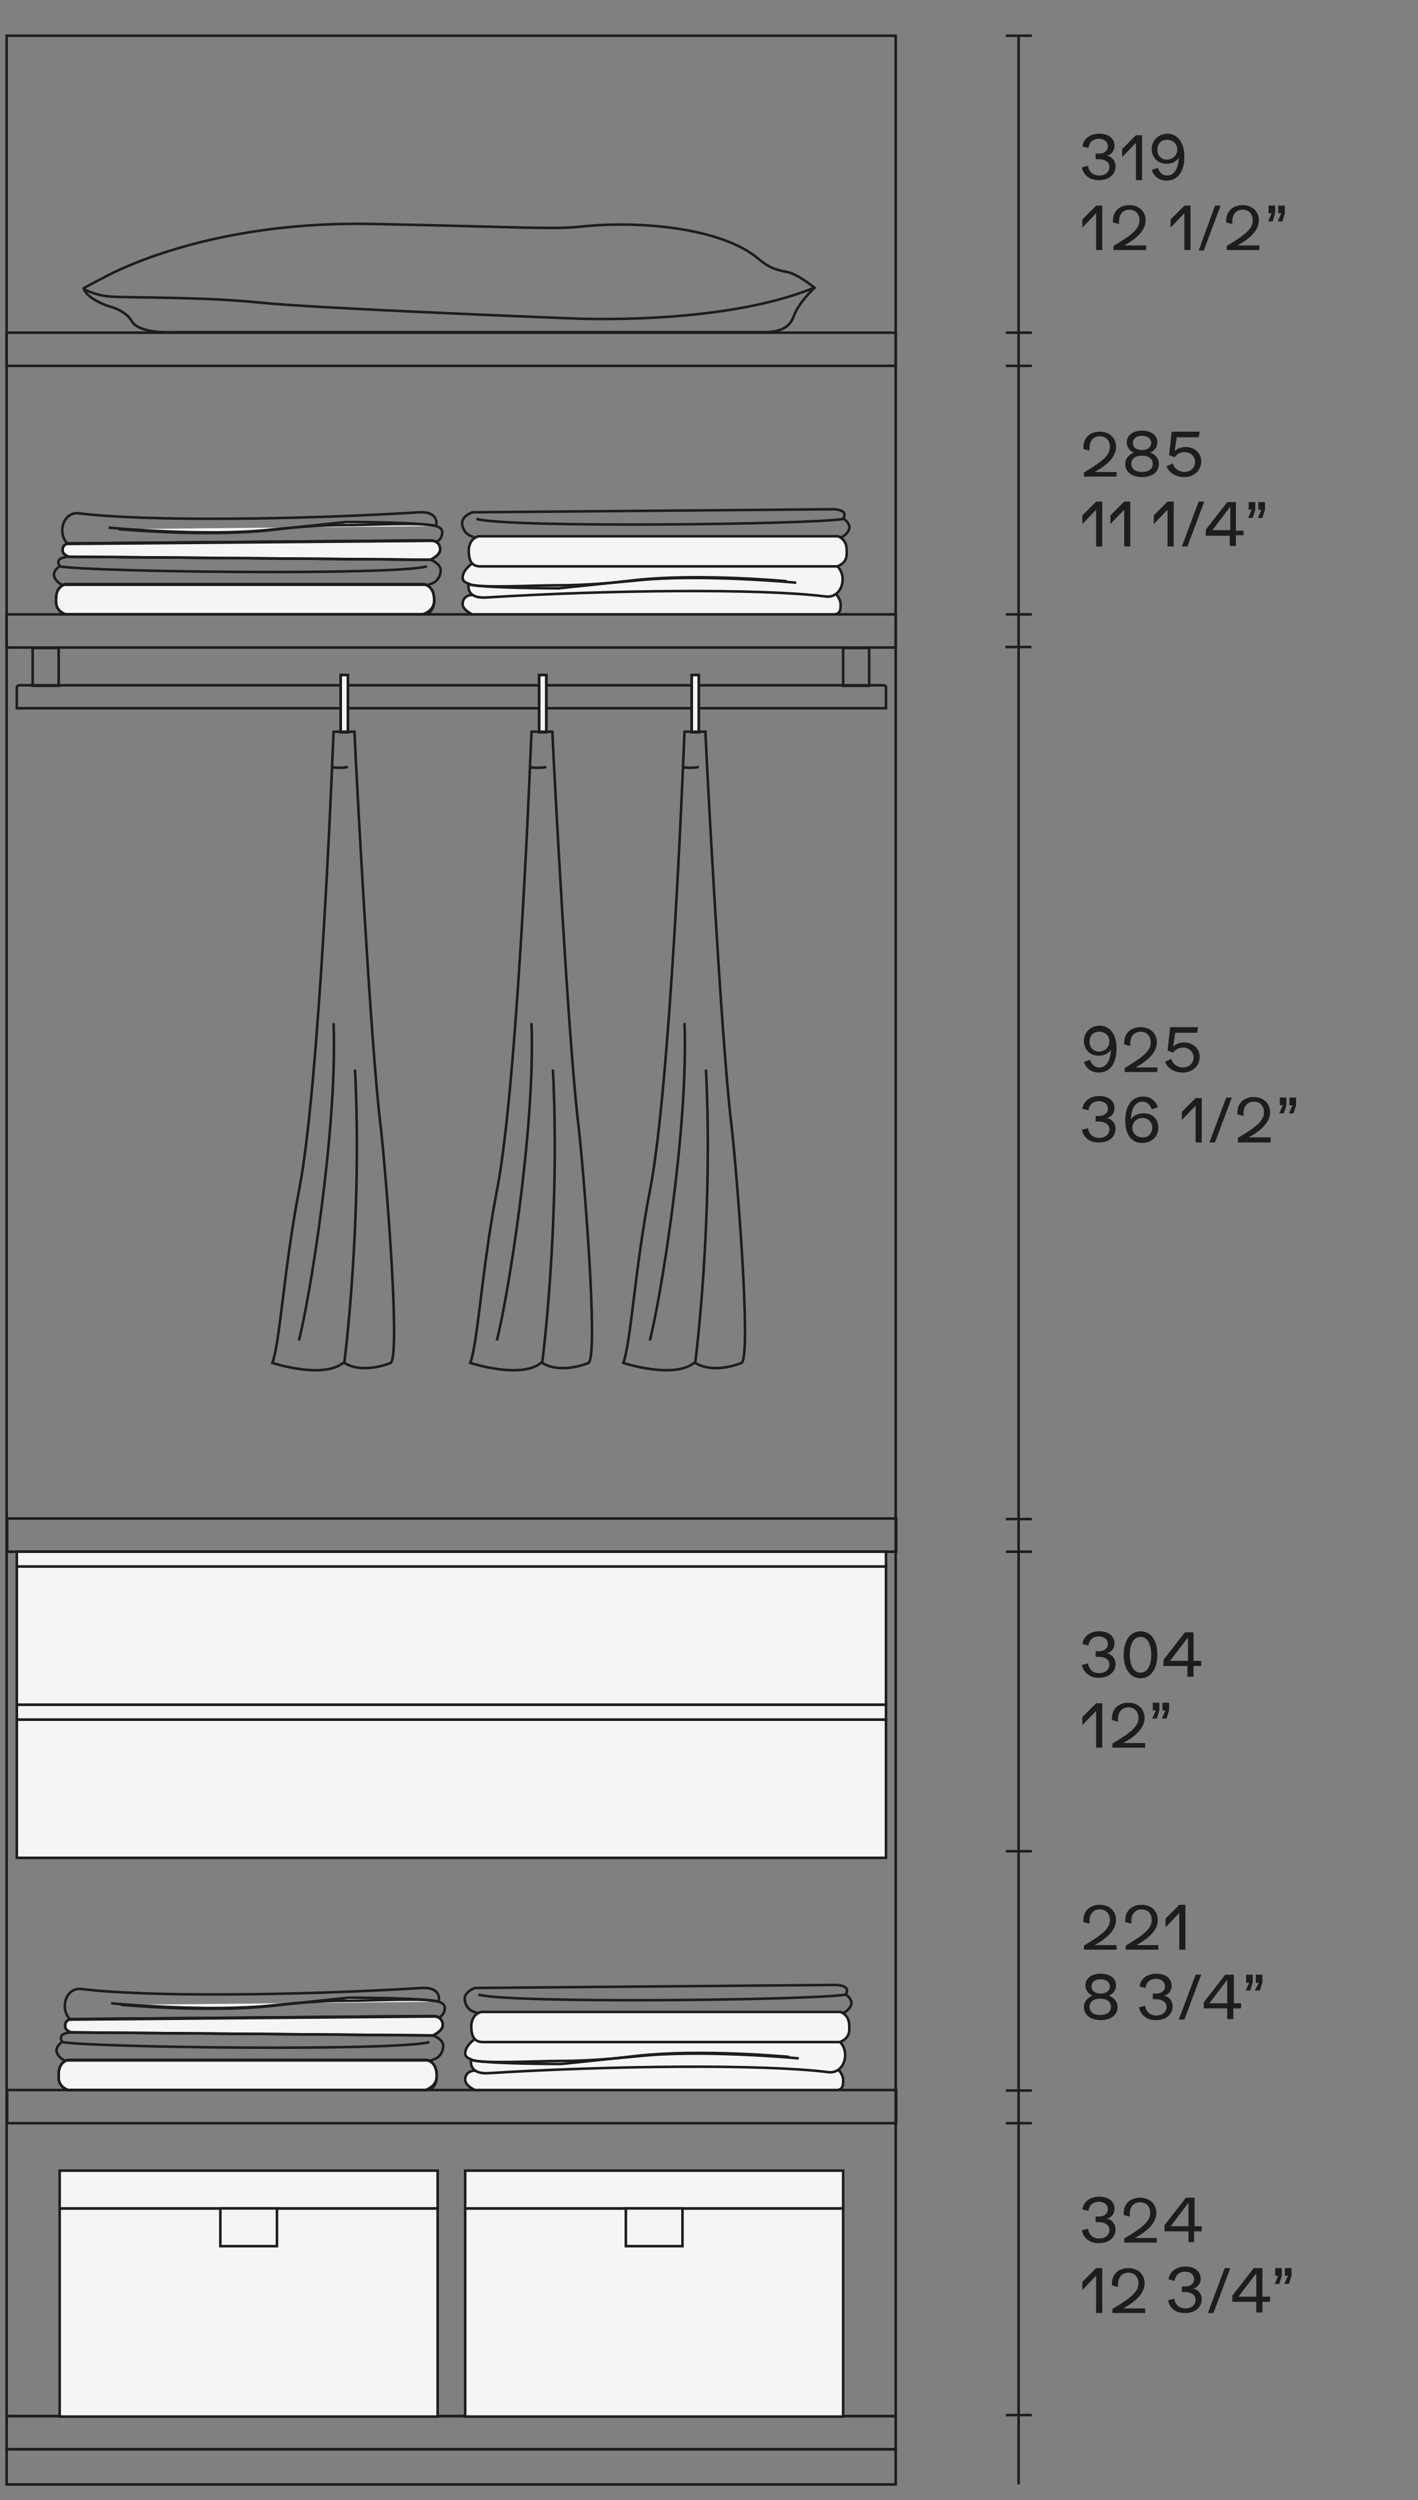 <?xml version="1.0" encoding="utf-8"?>
<!-- Generator: Adobe Illustrator 25.2.1, SVG Export Plug-In . SVG Version: 6.00 Build 0)  -->
<svg version="1.1" id="Livello_1" xmlns="http://www.w3.org/2000/svg" xmlns:xlink="http://www.w3.org/1999/xlink" x="0px" y="0px"
	 viewBox="0 0 278 490" style="enable-background:new 0 0 278 490;" xml:space="preserve">
<rect x="0" y="0" width="278" height="490" fill="#808080" stroke="none"/>
<style type="text/css">
	.st0{fill:none;stroke:#1D1D1B;stroke-width:0.5;stroke-miterlimit:10;}
	.st1{fill:#1D1D1B;}
	.st2{fill:none;stroke:#1D1D1B;stroke-width:0.5;}
	.st3{fill:#F7F5F4;stroke:#1D1D1B;stroke-width:0.5;stroke-miterlimit:10;}
	.st4{fill:#F7F5F4;}
	.st5{fill:none;stroke:#1D1D1B;stroke-width:0.4;stroke-miterlimit:10;}
</style>
<g>
	<rect x="1.3" y="7" class="st0" width="174.3" height="466.5"/>
	<rect x="1.3" y="120.4" class="st0" width="174.3" height="6.5"/>
	<rect x="1.3" y="65.2" class="st0" width="174.3" height="6.5"/>
	<rect x="1.3" y="480" class="st0" width="174.3" height="6.9"/>
	<rect x="1.3" y="473.5" class="st0" width="174.3" height="6.5"/>
	<g>
		<path class="st1" d="M218.9,205.5c0,2.9-1.3,4.7-3.5,4.7c-1.4,0-2.5-0.8-2.9-2.1l1.2-0.4c0.3,0.9,0.9,1.5,1.8,1.5
			c1.4,0,2.2-1.3,2.3-3.5c-0.4,0.7-1.3,1.2-2.4,1.2c-1.7,0-2.9-1.2-2.9-2.9c0-1.7,1.3-3,3.2-3C217.7,201.1,218.9,202.8,218.9,205.5z
			 M217.5,204.1c0-1.1-0.8-1.9-2-1.9s-1.9,0.8-1.9,2c0,1.1,0.8,1.9,1.9,1.9C216.7,206,217.5,205.2,217.5,204.1z"/>
		<path class="st1" d="M226.9,209v1.1h-6.4v-0.8c3.9-2.3,5.1-3.5,5.1-5c0-1.3-0.8-2.1-2-2.1c-1.2,0-2,0.9-2,2.2c0,0.2,0,0.4,0,0.6
			l-1.2-0.3c0-0.1,0-0.3,0-0.4c0-1.8,1.3-3,3.2-3c1.9,0,3.2,1.2,3.2,3c0,1.7-1.4,3.4-4.2,4.9H226.9z"/>
		<path class="st1" d="M235.2,207.1c0,1.8-1.4,3.1-3.3,3.1c-1.6,0-3-0.8-3.5-2.1l1.2-0.6c0.3,1,1.2,1.7,2.3,1.7c1.2,0,2.1-0.8,2.1-2
			c0-1-0.9-1.9-2-1.9c-0.9,0-1.6,0.4-2,1l-1.1-0.4l0.5-4.6h5.5l-0.2,1.1h-4.3l-0.4,2.7c0.5-0.5,1.3-0.8,2.1-0.8
			C233.9,204.3,235.2,205.5,235.2,207.1z"/>
	</g>
	<g>
		<path class="st1" d="M212.1,221.4l1.2-0.3c0.2,1.2,1,1.9,2.2,1.9c1.2,0,2-0.7,2-1.7c0-0.9-0.8-1.5-2.1-1.5c-0.3,0-0.5,0-0.6,0
			v-1.1c0.3,0,0.5,0,0.7,0c1,0,1.7-0.6,1.7-1.4c0-0.9-0.7-1.5-1.8-1.5c-1.1,0-1.9,0.7-2,1.8l-1.2-0.3c0.2-1.5,1.5-2.5,3.3-2.5
			c1.8,0,3,0.9,3,2.4c0,0.9-0.6,1.8-1.6,1.9v0c1,0.1,1.8,1,1.8,2.1c0,1.6-1.3,2.7-3.2,2.7C213.8,224,212.4,223,212.1,221.4z"/>
		<path class="st1" d="M227.1,221c0,1.7-1.3,3-3.2,3c-2.1,0-3.3-1.7-3.3-4.4c0-2.9,1.3-4.7,3.5-4.7c1.4,0,2.5,0.8,2.9,2.1l-1.2,0.4
			c-0.3-0.9-0.9-1.5-1.8-1.5c-1.4,0-2.2,1.3-2.3,3.5c0.4-0.7,1.3-1.2,2.4-1.2C225.9,218.1,227.1,219.3,227.1,221z M225.9,221
			c0-1.1-0.8-1.9-1.9-1.9c-1.1,0-2,0.8-2,1.9s0.8,1.9,2,1.9C225.1,223,225.9,222.1,225.9,221z"/>
		<path class="st1" d="M235.6,215.1v8.8h-1.2v-7.2l-2.7,2.8v-1.6l2.7-2.7H235.6z"/>
		<path class="st1" d="M240.4,215.1h1.1l-3.3,8.8h-1.1L240.4,215.1z"/>
		<path class="st1" d="M249.1,222.8v1.1h-6.4V223c3.9-2.3,5.1-3.5,5.1-5c0-1.3-0.8-2.1-2-2.1c-1.2,0-2,0.9-2,2.2c0,0.2,0,0.4,0,0.6
			l-1.2-0.3c0-0.1,0-0.3,0-0.4c0-1.8,1.3-3,3.2-3c1.9,0,3.2,1.2,3.2,3c0,1.7-1.4,3.4-4.2,4.9H249.1z"/>
		<path class="st1" d="M251.5,216.6h-0.6v-1.5h1.3v1.5l-0.5,1.6h-0.9L251.5,216.6z M253.4,216.6h-0.6v-1.5h1.3v1.5l-0.5,1.6h-0.9
			L253.4,216.6z"/>
	</g>
	<g>
		<path class="st1" d="M218.9,92.3v1.1h-6.4v-0.8c3.9-2.3,5.1-3.5,5.1-5c0-1.3-0.8-2.1-2-2.1c-1.2,0-2,0.9-2,2.2c0,0.2,0,0.4,0,0.6
			l-1.2-0.3c0-0.1,0-0.3,0-0.4c0-1.8,1.3-3,3.2-3c1.9,0,3.2,1.2,3.2,3c0,1.7-1.4,3.4-4.2,4.9H218.9z"/>
		<path class="st1" d="M227.2,90.9c0,1.6-1.3,2.6-3.3,2.6c-2,0-3.3-1-3.3-2.6c0-1,0.7-1.8,1.7-2.2c-0.9-0.4-1.4-1.1-1.4-2
			c0-1.4,1.2-2.3,3-2.3c1.8,0,3,0.9,3,2.3c0,0.9-0.5,1.6-1.4,2C226.6,89.1,227.2,89.9,227.2,90.9z M226,90.9c0-1-0.8-1.6-2.1-1.6
			c-1.3,0-2.1,0.6-2.1,1.6c0,1,0.8,1.6,2.1,1.6C225.2,92.5,226,91.9,226,90.9z M222.1,86.8c0,0.9,0.7,1.4,1.8,1.4
			c1.1,0,1.8-0.6,1.8-1.4c0-0.8-0.7-1.4-1.8-1.4C222.8,85.4,222.1,86,222.1,86.8z"/>
		<path class="st1" d="M235.5,90.4c0,1.8-1.4,3.1-3.3,3.1c-1.6,0-3-0.8-3.5-2.1l1.2-0.6c0.3,1,1.2,1.7,2.3,1.7c1.2,0,2.1-0.8,2.1-2
			c0-1-0.9-1.9-2-1.9c-0.9,0-1.6,0.4-2,1l-1.1-0.4l0.5-4.6h5.5l-0.2,1.1h-4.3l-0.4,2.7c0.5-0.5,1.3-0.8,2.1-0.8
			C234.2,87.6,235.5,88.8,235.5,90.4z"/>
	</g>
	<g>
		<path class="st1" d="M216.1,98.3v8.8h-1.2v-7.2l-2.7,2.8V101l2.7-2.7H216.1z"/>
		<path class="st1" d="M221.6,98.3v8.8h-1.2v-7.2l-2.7,2.8V101l2.7-2.7H221.6z"/>
		<path class="st1" d="M230.1,98.3v8.8h-1.2v-7.2l-2.7,2.8V101l2.7-2.7H230.1z"/>
		<path class="st1" d="M235,98.3h1.1l-3.3,8.8h-1.1L235,98.3z"/>
		<path class="st1" d="M243.8,103.9v1h-1.5v2.1h-1.2V105h-4.7v-1.2l4.2-5.4h1.7v5.6H243.8z M241.2,99.3l-3.5,4.6h3.5V99.3z"/>
		<path class="st1" d="M245.4,99.9h-0.6v-1.5h1.3v1.5l-0.5,1.6h-0.9L245.4,99.9z M247.3,99.9h-0.6v-1.5h1.3v1.5l-0.5,1.6h-0.9
			L247.3,99.9z"/>
	</g>
	<line class="st2" x1="197.2" y1="120.4" x2="202.3" y2="120.4"/>
	<line class="st2" x1="197.1" y1="126.8" x2="202.2" y2="126.8"/>
	<line class="st2" x1="197.2" y1="65.2" x2="202.3" y2="65.2"/>
	<line class="st2" x1="197.2" y1="71.7" x2="202.3" y2="71.7"/>
	<line class="st2" x1="197.2" y1="473.3" x2="202.3" y2="473.3"/>
	<rect x="1.4" y="409.6" class="st0" width="174.3" height="6.5"/>
	<rect x="1.4" y="297.6" class="st0" width="174.3" height="6.5"/>
	<line class="st2" x1="197.2" y1="7" x2="202.3" y2="7"/>
	<line class="st2" x1="197.2" y1="297.7" x2="202.3" y2="297.7"/>
	<line class="st2" x1="197.2" y1="304.1" x2="202.3" y2="304.1"/>
	<line class="st2" x1="197.2" y1="362.8" x2="202.3" y2="362.8"/>
	<line class="st0" x1="199.7" y1="486.9" x2="199.7" y2="7"/>
	<line class="st2" x1="197.2" y1="409.7" x2="202.3" y2="409.7"/>
	<line class="st2" x1="197.2" y1="416.1" x2="202.3" y2="416.1"/>
	<g>
		<g>
			<rect x="3.3" y="307" class="st3" width="170.4" height="27.1"/>
			<rect x="3.3" y="304.1" class="st3" width="170.4" height="2.9"/>
		</g>
		<g>
			<rect x="3.3" y="337" class="st3" width="170.4" height="27.1"/>
			<rect x="3.3" y="334.1" class="st3" width="170.4" height="2.9"/>
		</g>
	</g>
	<g>
		<path class="st1" d="M212.1,32.8l1.2-0.3c0.2,1.2,1,1.9,2.2,1.9c1.2,0,2-0.7,2-1.7c0-0.9-0.8-1.5-2.1-1.5c-0.3,0-0.5,0-0.6,0v-1.1
			c0.3,0,0.5,0,0.7,0c1,0,1.7-0.6,1.7-1.4c0-0.9-0.7-1.5-1.8-1.5c-1.1,0-1.9,0.7-2,1.8l-1.2-0.3c0.2-1.5,1.5-2.5,3.3-2.5
			c1.8,0,3,0.9,3,2.4c0,0.9-0.6,1.8-1.6,1.9v0c1,0.1,1.8,1,1.8,2.1c0,1.6-1.3,2.7-3.2,2.7C213.8,35.4,212.4,34.4,212.1,32.8z"/>
		<path class="st1" d="M223.9,26.5v8.8h-1.2V28l-2.7,2.8v-1.6l2.7-2.7H223.9z"/>
		<path class="st1" d="M232.2,30.7c0,2.9-1.3,4.7-3.5,4.7c-1.4,0-2.5-0.8-2.9-2.1l1.2-0.4c0.3,0.9,0.9,1.5,1.8,1.5
			c1.4,0,2.2-1.3,2.3-3.5c-0.4,0.7-1.3,1.2-2.4,1.2c-1.7,0-2.9-1.2-2.9-2.9c0-1.7,1.3-3,3.2-3C231,26.3,232.2,28.1,232.2,30.7z
			 M230.8,29.3c0-1.1-0.8-1.9-2-1.9s-1.9,0.8-1.9,2c0,1.1,0.8,1.9,1.9,1.9C230,31.2,230.8,30.4,230.8,29.3z"/>
	</g>
	<g>
		<path class="st1" d="M216.1,40.3V49h-1.2v-7.2l-2.7,2.8v-1.6l2.7-2.7H216.1z"/>
		<path class="st1" d="M224.7,48V49h-6.4v-0.8c3.9-2.3,5.1-3.5,5.1-5c0-1.3-0.8-2.1-2-2.1c-1.2,0-2,0.9-2,2.2c0,0.2,0,0.4,0,0.6
			l-1.2-0.3c0-0.1,0-0.3,0-0.4c0-1.8,1.3-3,3.2-3c1.9,0,3.2,1.2,3.2,3c0,1.7-1.4,3.4-4.2,4.9H224.7z"/>
		<path class="st1" d="M233.4,40.3V49h-1.2v-7.2l-2.7,2.8v-1.6l2.7-2.7H233.4z"/>
		<path class="st1" d="M238.2,40.3h1.1l-3.3,8.8H235L238.2,40.3z"/>
		<path class="st1" d="M246.9,48V49h-6.4v-0.8c3.9-2.3,5.1-3.5,5.1-5c0-1.3-0.8-2.1-2-2.1c-1.2,0-2,0.9-2,2.2c0,0.2,0,0.4,0,0.6
			l-1.2-0.3c0-0.1,0-0.3,0-0.4c0-1.8,1.3-3,3.2-3c1.9,0,3.2,1.2,3.2,3c0,1.7-1.4,3.4-4.2,4.9H246.9z"/>
		<path class="st1" d="M249.3,41.8h-0.6v-1.5h1.3v1.5l-0.5,1.6h-0.9L249.3,41.8z M251.2,41.8h-0.6v-1.5h1.3v1.5l-0.5,1.6h-0.9
			L251.2,41.8z"/>
	</g>
	<g>
		<path class="st1" d="M212.1,437.1l1.2-0.3c0.2,1.2,1,1.9,2.2,1.9c1.2,0,2-0.7,2-1.7c0-0.9-0.8-1.5-2.1-1.5c-0.3,0-0.5,0-0.6,0
			v-1.1c0.3,0,0.5,0,0.7,0c1,0,1.7-0.6,1.7-1.4c0-0.9-0.7-1.5-1.8-1.5c-1.1,0-1.9,0.7-2,1.8l-1.2-0.3c0.2-1.5,1.5-2.5,3.3-2.5
			c1.8,0,3,0.9,3,2.4c0,0.9-0.6,1.8-1.6,1.9v0c1,0.1,1.8,1,1.8,2.1c0,1.6-1.3,2.7-3.2,2.7C213.8,439.7,212.4,438.7,212.1,437.1z"/>
		<path class="st1" d="M226.8,438.4v1.1h-6.4v-0.8c3.9-2.3,5.1-3.5,5.1-5c0-1.3-0.8-2.1-2-2.1c-1.2,0-2,0.9-2,2.2c0,0.2,0,0.4,0,0.6
			l-1.2-0.3c0-0.1,0-0.3,0-0.4c0-1.8,1.3-3,3.2-3c1.9,0,3.2,1.2,3.2,3c0,1.7-1.4,3.4-4.2,4.9H226.8z"/>
		<path class="st1" d="M235.6,436.3v1h-1.5v2.1H233v-2.1h-4.7v-1.2l4.2-5.4h1.7v5.6H235.6z M233,431.7l-3.5,4.6h3.5V431.7z"/>
	</g>
	<g>
		<path class="st1" d="M216.1,444.5v8.8h-1.2V446l-2.7,2.8v-1.6l2.7-2.7H216.1z"/>
		<path class="st1" d="M224.5,452.2v1.1h-6.4v-0.8c3.9-2.3,5.1-3.5,5.1-5c0-1.3-0.8-2.1-2-2.1c-1.2,0-2,0.9-2,2.2c0,0.2,0,0.4,0,0.6
			l-1.2-0.3c0-0.1,0-0.3,0-0.4c0-1.8,1.3-3,3.2-3c1.9,0,3.2,1.2,3.2,3c0,1.7-1.4,3.4-4.2,4.9H224.5z"/>
		<path class="st1" d="M229,450.8l1.2-0.3c0.2,1.2,1,1.9,2.2,1.9c1.2,0,2-0.7,2-1.7c0-0.9-0.8-1.5-2.1-1.5c-0.3,0-0.5,0-0.6,0v-1.1
			c0.3,0,0.5,0,0.7,0c1,0,1.7-0.6,1.7-1.4c0-0.9-0.7-1.5-1.8-1.5c-1.1,0-1.9,0.7-2,1.8l-1.2-0.3c0.2-1.5,1.5-2.5,3.3-2.5
			c1.8,0,3,0.9,3,2.4c0,0.9-0.6,1.8-1.6,1.9v0c1,0.1,1.8,1,1.8,2.1c0,1.6-1.3,2.7-3.2,2.7C230.6,453.4,229.3,452.4,229,450.8z"/>
		<path class="st1" d="M240.1,444.5h1.1l-3.3,8.8h-1.1L240.1,444.5z"/>
		<path class="st1" d="M249,450.1v1h-1.5v2.1h-1.2v-2.1h-4.7v-1.2l4.2-5.4h1.7v5.6H249z M246.3,445.5l-3.5,4.6h3.5V445.5z"/>
		<path class="st1" d="M250.6,446h-0.6v-1.5h1.3v1.5l-0.5,1.6h-0.9L250.6,446z M252.5,446h-0.6v-1.5h1.3v1.5l-0.5,1.6h-0.9
			L252.5,446z"/>
	</g>
	<g>
		<path class="st1" d="M218.9,381v1.1h-6.4v-0.8c3.9-2.3,5.1-3.5,5.1-5c0-1.3-0.8-2.1-2-2.1c-1.2,0-2,0.9-2,2.2c0,0.2,0,0.4,0,0.6
			l-1.2-0.3c0-0.1,0-0.3,0-0.4c0-1.8,1.3-3,3.2-3c1.9,0,3.2,1.2,3.2,3c0,1.7-1.4,3.4-4.2,4.9H218.9z"/>
		<path class="st1" d="M227.1,381v1.1h-6.4v-0.8c3.9-2.3,5.1-3.5,5.1-5c0-1.3-0.8-2.1-2-2.1c-1.2,0-2,0.9-2,2.2c0,0.2,0,0.4,0,0.6
			l-1.2-0.3c0-0.1,0-0.3,0-0.4c0-1.8,1.3-3,3.2-3c1.9,0,3.2,1.2,3.2,3c0,1.7-1.4,3.4-4.2,4.9H227.1z"/>
		<path class="st1" d="M232.4,373.3v8.8h-1.2v-7.2l-2.7,2.8V376l2.7-2.7H232.4z"/>
	</g>
	<g>
		<path class="st1" d="M219.1,393.3c0,1.6-1.3,2.6-3.3,2.6c-2,0-3.3-1-3.3-2.6c0-1,0.7-1.8,1.7-2.2c-0.9-0.4-1.4-1.1-1.4-2
			c0-1.4,1.2-2.3,3-2.3c1.8,0,3,0.9,3,2.3c0,0.9-0.5,1.6-1.4,2C218.4,391.5,219.1,392.3,219.1,393.3z M217.8,393.3
			c0-1-0.8-1.6-2.1-1.6c-1.3,0-2.1,0.6-2.1,1.6c0,1,0.8,1.6,2.1,1.6C217,394.9,217.8,394.3,217.8,393.3z M214,389.3
			c0,0.9,0.7,1.4,1.8,1.4c1.1,0,1.8-0.6,1.8-1.4c0-0.8-0.7-1.4-1.8-1.4C214.7,387.9,214,388.4,214,389.3z"/>
		<path class="st1" d="M223.3,393.4l1.2-0.3c0.2,1.2,1,1.9,2.2,1.9c1.2,0,2-0.7,2-1.7c0-0.9-0.8-1.5-2.1-1.5c-0.3,0-0.5,0-0.6,0
			v-1.1c0.3,0,0.5,0,0.7,0c1,0,1.7-0.6,1.7-1.4c0-0.9-0.7-1.5-1.8-1.5c-1.1,0-1.9,0.7-2,1.8l-1.2-0.3c0.2-1.5,1.5-2.5,3.3-2.5
			c1.8,0,3,0.9,3,2.4c0,0.9-0.6,1.8-1.6,1.9v0c1,0.1,1.8,1,1.8,2.1c0,1.6-1.3,2.7-3.2,2.7C224.9,396,223.6,394.9,223.3,393.4z"/>
		<path class="st1" d="M234.4,387h1.1l-3.3,8.8h-1.1L234.4,387z"/>
		<path class="st1" d="M243.3,392.6v1h-1.5v2.1h-1.2v-2.1H236v-1.2l4.2-5.4h1.7v5.6H243.3z M240.6,388l-3.5,4.6h3.5V388z"/>
		<path class="st1" d="M244.9,388.6h-0.6V387h1.3v1.5l-0.5,1.6h-0.9L244.9,388.6z M246.8,388.6h-0.6V387h1.3v1.5l-0.5,1.6H246
			L246.8,388.6z"/>
	</g>
	<g>
		<path class="st1" d="M212.1,326.3l1.2-0.3c0.2,1.2,1,1.9,2.2,1.9c1.2,0,2-0.7,2-1.7c0-0.9-0.8-1.5-2.1-1.5c-0.3,0-0.5,0-0.6,0
			v-1.1c0.3,0,0.5,0,0.7,0c1,0,1.7-0.6,1.7-1.4c0-0.9-0.7-1.5-1.8-1.5c-1.1,0-1.9,0.7-2,1.8l-1.2-0.3c0.2-1.5,1.5-2.5,3.3-2.5
			c1.8,0,3,0.9,3,2.4c0,0.9-0.6,1.8-1.6,1.9v0c1,0.1,1.8,1,1.8,2.1c0,1.6-1.3,2.7-3.2,2.7C213.8,328.9,212.4,327.8,212.1,326.3z"/>
		<path class="st1" d="M220.3,324.3c0-2.5,1.1-4.6,3.3-4.6c2.2,0,3.3,2,3.3,4.6c0,2.5-1.1,4.6-3.3,4.6
			C221.4,328.9,220.3,326.8,220.3,324.3z M225.7,324.3c0-2-0.7-3.5-2.1-3.5s-2.1,1.5-2.1,3.5c0,2,0.7,3.5,2.1,3.5
			S225.7,326.3,225.7,324.3z"/>
		<path class="st1" d="M235.5,325.5v1H234v2.1h-1.2v-2.1h-4.7v-1.2l4.2-5.4h1.7v5.6H235.5z M232.9,320.9l-3.5,4.6h3.5V320.9z"/>
	</g>
	<g>
		<path class="st1" d="M216.1,333.7v8.8h-1.2v-7.2l-2.7,2.8v-1.6l2.7-2.7H216.1z"/>
		<path class="st1" d="M224.5,341.4v1.1h-6.4v-0.8c3.9-2.3,5.1-3.5,5.1-5c0-1.3-0.8-2.1-2-2.1c-1.2,0-2,0.9-2,2.2c0,0.2,0,0.4,0,0.6
			l-1.2-0.3c0-0.1,0-0.3,0-0.4c0-1.8,1.3-3,3.2-3c1.9,0,3.2,1.2,3.2,3c0,1.7-1.4,3.4-4.2,4.9H224.5z"/>
		<path class="st1" d="M226.6,335.2H226v-1.5h1.3v1.5l-0.5,1.6h-0.9L226.6,335.2z M228.5,335.2h-0.6v-1.5h1.3v1.5l-0.5,1.6h-0.9
			L228.5,335.2z"/>
	</g>
	<g>
		<g>
			<rect x="6.4" y="127" class="st0" width="5.1" height="7.4"/>
		</g>
		<g>
			<rect x="165.3" y="127" class="st0" width="5.1" height="7.4"/>
		</g>
		<path class="st0" d="M173.7,138.8v-4.1c0,0,0-0.3-0.2-0.3c0,0-0.1-0.1-0.3-0.1H3.8c-0.2,0-0.3,0.1-0.3,0.1
			c-0.2,0.1-0.2,0.3-0.2,0.3v4.1H173.7z"/>
	</g>
	<g>
		<g>
			<rect x="66.8" y="132.3" class="st3" width="1.4" height="11.2"/>
			<rect x="66.8" y="132.3" class="st0" width="1.4" height="11.2"/>
			<path class="st0" d="M69.6,209.6c1.5,29.7-2.1,57.5-2.1,57.5l0,0c3.8,2.3,9.1,0,9.1,0l0,0c2-1.6-1.1-39.1-2-46.6
				c-2-16.3-4.8-70.7-4.8-70.7c-0.2-4-0.3-6.4-0.3-6.4h-4.1l-0.3,6.9c0,0-2.5,62.3-6.4,82.6c-3,15.4-3.8,30.2-5.3,34.2
				c0,0,10,3.3,14-0.1"/>
			<path class="st0" d="M58.6,262.7c1.9-7.1,7.6-40.9,6.8-62.2"/>
			<path class="st0" d="M65.2,150.4c0,0,1.9,0.2,3-0.1"/>
		</g>
		<g>
			<rect x="105.7" y="132.3" class="st3" width="1.4" height="11.2"/>
			<rect x="105.7" y="132.3" class="st0" width="1.4" height="11.2"/>
			<path class="st0" d="M108.4,209.6c1.5,29.7-2.1,57.5-2.1,57.5l0,0c3.8,2.3,9.1,0,9.1,0l0,0c2-1.6-1.1-39.1-2-46.6
				c-2-16.3-4.8-70.7-4.8-70.7c-0.2-4-0.3-6.4-0.3-6.4h-4.1l-0.3,6.9c0,0-2.5,62.3-6.4,82.6c-3,15.4-3.8,30.2-5.3,34.2
				c0,0,10,3.3,14-0.1"/>
			<path class="st0" d="M97.4,262.7c1.9-7.1,7.6-40.9,6.8-62.2"/>
			<path class="st0" d="M104.1,150.4c0,0,1.9,0.2,3-0.1"/>
		</g>
		<g>
			<rect x="135.6" y="132.3" class="st3" width="1.4" height="11.2"/>
			<rect x="135.6" y="132.3" class="st0" width="1.4" height="11.2"/>
			<path class="st0" d="M138.4,209.6c1.5,29.7-2.1,57.5-2.1,57.5l0,0c3.8,2.3,9.1,0,9.1,0l0,0c2-1.6-1.1-39.1-2-46.6
				c-2-16.3-4.8-70.7-4.8-70.7c-0.2-4-0.3-6.4-0.3-6.4h-4.1l-0.3,6.9c0,0-2.5,62.3-6.4,82.6c-3,15.4-3.8,30.2-5.3,34.2
				c0,0,10,3.3,14-0.1"/>
			<path class="st0" d="M127.4,262.7c1.9-7.1,7.6-40.9,6.8-62.2"/>
			<path class="st0" d="M134,150.4c0,0,1.9,0.2,3-0.1"/>
		</g>
	</g>
	<g>
		<g>
			<rect x="11.7" y="432.8" class="st3" width="74.1" height="40.8"/>
			<rect x="11.7" y="425.4" class="st3" width="74.1" height="7.4"/>
			<rect x="43.2" y="432.8" class="st3" width="11.1" height="7.4"/>
		</g>
		<g>
			<rect x="91.2" y="432.8" class="st3" width="74.1" height="40.8"/>
			<rect x="91.2" y="425.4" class="st3" width="74.1" height="7.4"/>
			<rect x="122.7" y="432.8" class="st3" width="11.1" height="7.4"/>
		</g>
	</g>
	<g>
		<path class="st0" d="M16.4,56.5c0,0,0.4-0.3,4.7-2.5c4.6-2.4,23.1-10.8,52.4-10.1c29.4,0.6,34.8,1.1,40.5,0.5
			c11.4-1.2,27.5,0.2,34.8,6.4c2,1.7,3.4,2.1,5.5,2.5c2.1,0.4,5.4,3.1,5.4,3.1s-3.1,2.8-4.1,5.6c-0.4,1-1.2,3.1-5.8,3.1h-116
			c0,0-6.5,0.4-8-2.2c-0.8-1.4-2.6-2.4-4.2-2.8C20.2,59.7,16.8,58.2,16.4,56.5z"/>
		<path class="st0" d="M16.4,56.6c0,0,1.9,1.2,5,1.5c3.1,0.3,17.8,0,29.5,1.2c11.7,1.2,61.2,3.1,61.2,3.1s29.2,1.5,47.5-6"/>
	</g>
	<g>
		<path class="st3" d="M164.1,409.6l-71,0c0,0-2-0.9-1.9-2.1c0-0.5,0.3-1.7,2-1.7l69.6-1.7c0,0,2.6,1.9,2.5,3.6
			C165.3,408.3,165.4,409.5,164.1,409.6z"/>
		<g>
			<path class="st3" d="M83.4,409.6h-70c0,0-1.9-0.5-1.9-2.4c0-0.9-0.2-2.7,1.7-3.5h70.4c0,0,1.8,0.2,2,2.6
				C85.7,407.3,85.6,408.8,83.4,409.6"/>
			<path class="st0" d="M83.4,409.6h-70c0,0-1.9-0.5-1.9-2.4c0-0.9-0.2-2.7,1.7-3.5h70.4c0,0,1.8,0.2,2,2.6
				C85.7,407.3,85.6,409.6,83.4,409.6"/>
			<path class="st0" d="M12.2,400.2c-0.6-1.1-0.2-1.7,1.7-1.9l71,0.6c0,0,2,0.7,2,2.1c0,0.7-0.4,2.3-2.2,2.7"/>
			<path class="st3" d="M13.9,398.3l71,0.6c0,0,2-0.9,1.9-2.1c0-0.5-0.3-1.7-2-1.7l-71,0.6c0,0-1.1,0.3-1,1.2
				C12.7,397.4,12.9,397.9,13.9,398.3"/>
			<path class="st0" d="M13.9,398.3l71,0.6c0,0,2-0.9,1.9-2.1c0-0.5-0.3-1.7-2-1.7l-71,0.6c0,0-1.1,0.3-1,1.2
				C12.7,397.4,12.9,397.9,13.9,398.3z"/>
			<path class="st0" d="M86,395.4c0,0,1.2-0.4,1.2-1.9c0-0.5-0.3-0.9-1.2-1.2c0,0,0.8-2.9-3.3-2.7c-24.3,1.5-54,1.8-66.7,0.2
				c-3.1-0.4-4.4,3.9-2.2,6l71-0.6C84.7,395.1,85.7,395.2,86,395.4z"/>
			<path class="st3" d="M86,392.3c-2.7-0.8-17.6-0.8-17.6-0.8s-10.8,1.1-14.9,1.6c-12.6,1.4-29.8-0.2-29.8-0.2"/>
			<path class="st0" d="M86,392.3c-2.7-0.8-12.5-0.2-17.7-0.2s-10.7,0.5-14.8,0.9c-12.6,1.4-31.7-0.4-31.7-0.4"/>
			<path class="st0" d="M84.2,400.2c-6.5,1.8-65.7,1.1-72,0c-0.6,0.3-1.3,1.2-1.1,1.9c0.4,1.3,1.6,1.7,1.6,1.7h72.1"/>
			<path class="st0" d="M165.8,390.9c0.6-1.1,0.2-1.7-1.7-1.9l-71,0.6c0,0-2,0.7-2,2.1c0,0.7,0.4,2.3,2.2,2.7"/>
			<path class="st3" d="M93.1,399.6c0,0-1.9,1.3-1.9,2.8c0,0.5,0.3,0.9,1.2,1.2c0,0-0.8,2.9,3.3,2.7c24.3-1.5,54-1.8,66.7-0.2
				c3.1,0.4,4.4-3.9,2.2-6C164.7,400.2,93.4,399.9,93.1,399.6z"/>
			<path class="st3" d="M92.4,403.7c2.7,0.8,17.6,0.8,17.6,0.8s10.8-1.1,14.9-1.6c12.6-1.4,29.8,0.2,29.8,0.2"/>
			<path class="st3" d="M92.4,403.7c2.7,0.8,12.5,0.2,17.7,0.2c5.2,0,10.7-0.5,14.8-0.9c12.6-1.4,31.7,0.4,31.7,0.4"/>
			<path class="st0" d="M93.8,390.9c6.5,1.8,65.7,1.1,72,0c0.6,0.3,1.3,1.2,1.1,1.9c-0.4,1.3-1.6,1.7-1.6,1.7H93.3"/>
			<path class="st3" d="M94.6,400.2h70c0,0,1.9-0.5,1.9-2.4c0-0.9,0.2-2.7-1.7-3.5H94.4c0,0-1.8,0.2-2,2.6
				C92.4,398,92.4,400.2,94.6,400.2"/>
		</g>
	</g>
	<g>
		<path class="st3" d="M163.6,120.4l-71,0c0,0-2-0.9-1.9-2.1c0-0.5,0.3-1.7,2-1.7l69.6-1.7c0,0,2.6,1.9,2.5,3.6
			C164.8,119.1,164.9,120.3,163.6,120.4z"/>
		<g>
			<path class="st3" d="M82.9,120.4h-70c0,0-1.9-0.5-1.9-2.4c0-0.9-0.2-2.7,1.7-3.5h70.4c0,0,1.8,0.2,2,2.6
				C85.2,118.1,85.1,119.6,82.9,120.4"/>
			<path class="st0" d="M82.9,120.4h-70c0,0-1.9-0.5-1.9-2.4c0-0.9-0.2-2.7,1.7-3.5h70.4c0,0,1.8,0.2,2,2.6
				C85.2,118.1,85.1,120.4,82.9,120.4"/>
			<path class="st0" d="M11.7,111c-0.6-1.1-0.2-1.7,1.7-1.9l71,0.6c0,0,2,0.7,2,2.1c0,0.7-0.4,2.3-2.2,2.7"/>
			<path class="st3" d="M13.4,109.1l71,0.6c0,0,2-0.9,1.9-2.1c0-0.5-0.3-1.7-2-1.7l-71,0.6c0,0-1.1,0.3-1,1.2
				C12.2,108.2,12.4,108.6,13.4,109.1"/>
			<path class="st0" d="M13.4,109.1l71,0.6c0,0,2-0.9,1.9-2.1c0-0.5-0.3-1.7-2-1.7l-71,0.6c0,0-1.1,0.3-1,1.2
				C12.2,108.2,12.4,108.6,13.4,109.1z"/>
			<path class="st0" d="M85.5,106.2c0,0,1.2-0.4,1.2-1.9c0-0.5-0.3-0.9-1.2-1.2c0,0,0.8-2.9-3.3-2.7c-24.3,1.5-54,1.8-66.7,0.2
				c-3.1-0.4-4.4,3.9-2.2,6l71-0.6C84.2,105.9,85.2,106,85.5,106.2z"/>
			<path class="st3" d="M85.5,103.1c-2.7-0.8-17.6-0.8-17.6-0.8s-10.8,1.1-14.9,1.6c-12.6,1.4-29.8-0.2-29.8-0.2"/>
			<path class="st0" d="M85.5,103.1c-2.7-0.8-12.5-0.2-17.7-0.2s-10.7,0.5-14.8,0.9c-12.6,1.4-31.7-0.4-31.7-0.4"/>
			<path class="st0" d="M83.7,111c-6.5,1.8-65.7,1.1-72,0c-0.6,0.3-1.3,1.2-1.1,1.9c0.4,1.3,1.6,1.7,1.6,1.7h72.1"/>
			<path class="st0" d="M165.3,101.7c0.6-1.1,0.2-1.7-1.7-1.9l-71,0.6c0,0-2,0.7-2,2.1c0,0.7,0.4,2.3,2.2,2.7"/>
			<path class="st3" d="M92.6,110.4c0,0-1.9,1.3-1.9,2.8c0,0.5,0.3,0.9,1.2,1.2c0,0-0.8,2.9,3.3,2.7c24.3-1.5,54-1.8,66.7-0.2
				c3.1,0.4,4.4-3.9,2.2-6C164.2,111,92.9,110.7,92.6,110.4z"/>
			<path class="st3" d="M91.9,114.5c2.7,0.8,17.6,0.8,17.6,0.8s10.8-1.1,14.9-1.6c12.6-1.4,29.8,0.2,29.8,0.2"/>
			<path class="st3" d="M91.9,114.5c2.7,0.8,12.5,0.2,17.7,0.2c5.2,0,10.7-0.5,14.8-0.9c12.6-1.4,31.7,0.4,31.7,0.4"/>
			<path class="st0" d="M93.4,101.7c6.5,1.8,65.7,1.1,72,0c0.6,0.3,1.3,1.2,1.1,1.9c-0.4,1.3-1.6,1.7-1.6,1.7H92.8"/>
			<path class="st3" d="M94.1,111h70c0,0,1.9-0.5,1.9-2.4c0-0.9,0.2-2.7-1.7-3.5H93.9c0,0-1.8,0.2-2,2.6
				C91.9,108.8,91.9,111,94.1,111"/>
		</g>
	</g>
</g>
</svg>
